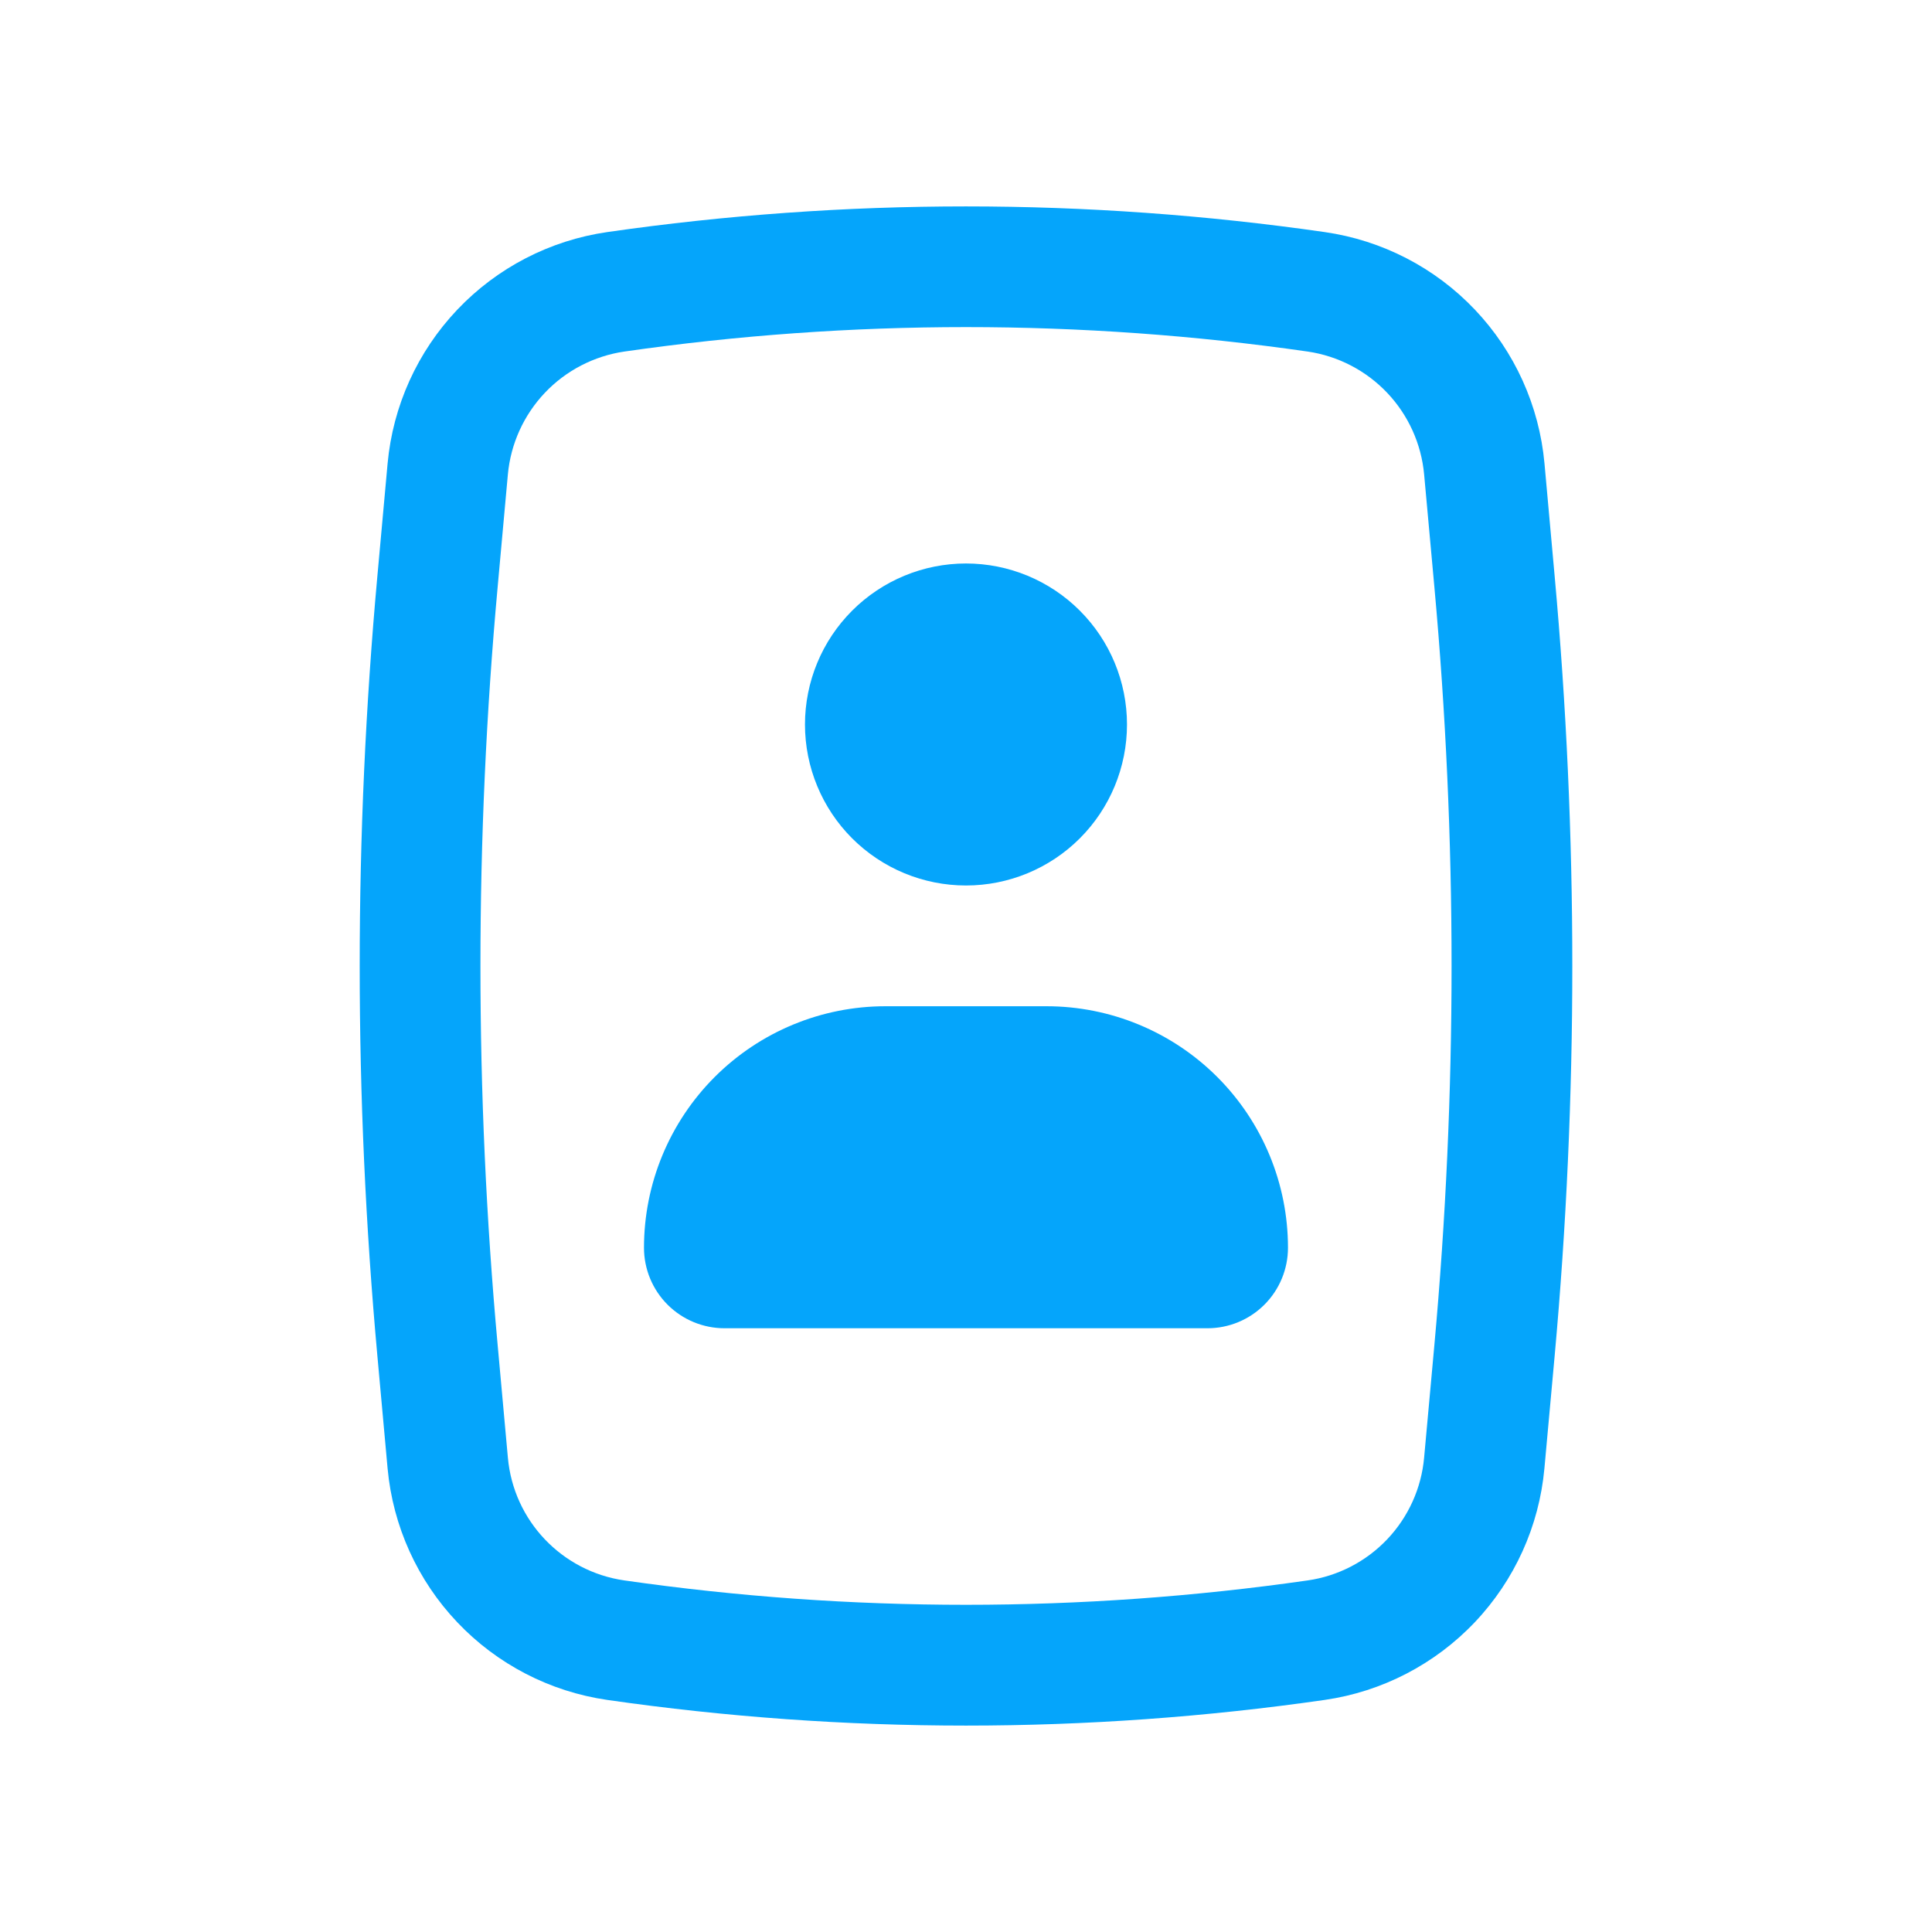 <svg width="64" height="64" viewBox="0 0 64 64" fill="none" xmlns="http://www.w3.org/2000/svg">
<path d="M26.666 24C26.666 22.585 27.228 21.229 28.228 20.229C29.229 19.228 30.585 18.666 32 18.666C33.414 18.666 34.771 19.228 35.771 20.229C36.771 21.229 37.333 22.585 37.333 24C37.333 25.414 36.771 26.771 35.771 27.771C34.771 28.771 33.414 29.333 32 29.333C30.585 29.333 29.229 28.771 28.228 27.771C27.228 26.771 26.666 25.414 26.666 24ZM29.333 33.333C27.211 33.333 25.176 34.176 23.676 35.676C22.176 37.177 21.333 39.211 21.333 41.333C21.333 42.04 21.614 42.719 22.114 43.219C22.614 43.719 23.292 44 24 44H40C40.707 44 41.385 43.719 41.885 43.219C42.385 42.719 42.666 42.04 42.666 41.333C42.666 39.211 41.824 37.177 40.323 35.676C38.823 34.176 36.788 33.333 34.666 33.333H29.333Z" fill="#05A5FB"/>
<path fill-rule="evenodd" clip-rule="evenodd" d="M20.115 7.688C27.997 6.554 36.001 6.554 43.883 7.688C45.782 7.96 47.534 8.864 48.855 10.255C50.176 11.646 50.989 13.441 51.163 15.352L51.499 19.074C52.28 27.674 52.28 36.328 51.499 44.925L51.16 48.648C50.985 50.557 50.171 52.352 48.851 53.742C47.531 55.132 45.781 56.038 43.883 56.312C36.001 57.446 27.997 57.446 20.115 56.312C18.218 56.037 16.468 55.132 15.149 53.741C13.829 52.351 13.016 50.557 12.84 48.648L12.502 44.925C11.72 36.326 11.72 27.674 12.502 19.074L12.84 15.352C13.016 13.443 13.829 11.649 15.149 10.258C16.468 8.868 18.218 7.962 20.115 7.688ZM43.315 11.645C35.811 10.566 28.19 10.566 20.686 11.645C19.679 11.792 18.75 12.273 18.05 13.011C17.35 13.749 16.918 14.701 16.824 15.714L16.486 19.437C15.725 27.795 15.725 36.205 16.486 44.562L16.824 48.285C17.011 50.373 18.611 52.056 20.686 52.354C28.191 53.43 35.81 53.43 43.315 52.354C44.323 52.21 45.252 51.729 45.953 50.991C46.654 50.252 47.085 49.299 47.176 48.285L47.515 44.562C48.275 36.205 48.275 27.795 47.515 19.437L47.176 15.714C47.083 14.701 46.651 13.749 45.951 13.011C45.25 12.273 44.322 11.792 43.315 11.645Z" fill="#05A5FB"/>
</svg>
